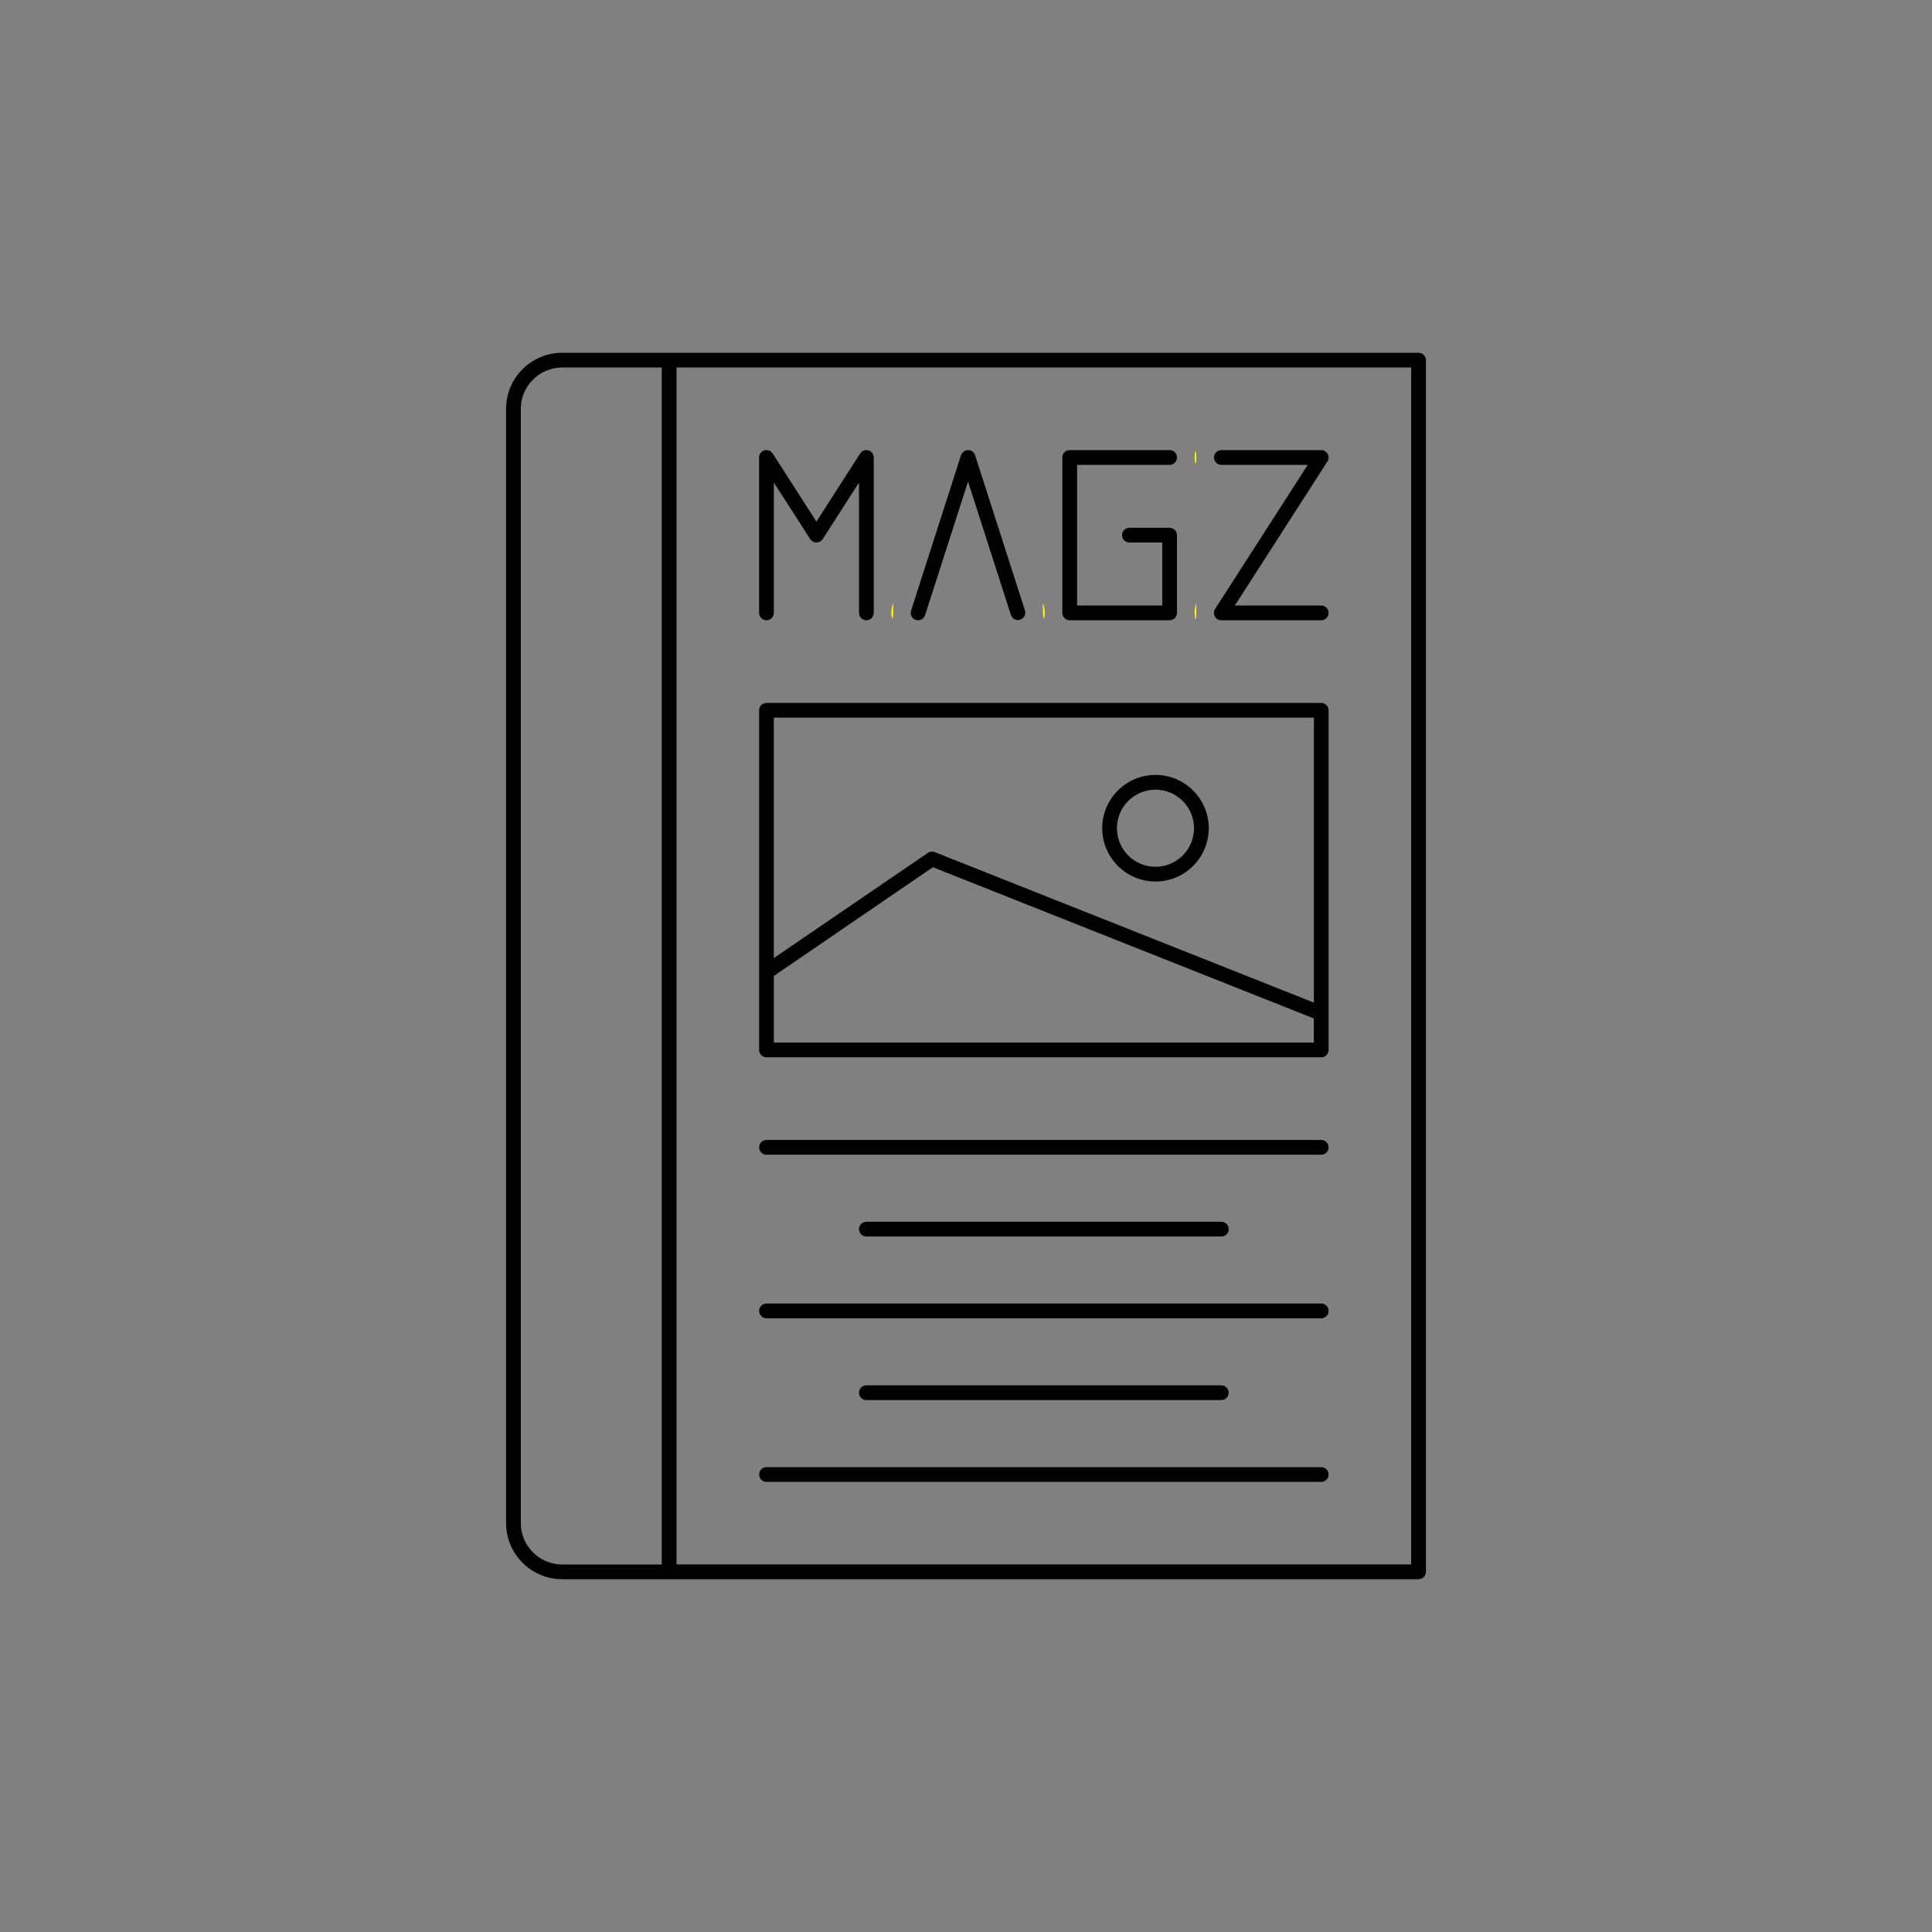 <?xml version="1.0" encoding="UTF-8"?>
<svg id="Layer_1" data-name="Layer 1" xmlns="http://www.w3.org/2000/svg" viewBox="0 0 400 400">
  <rect x="0" y="0" width="400" height="400" fill="#808080" stroke="none"/>
  <defs>
    <style>
      .cls-1 {
        fill: #fff200;
      }
    </style>
  </defs>
  <path d="m293.7,73.04H116.38c-6.39,0-11.6,5.21-11.6,11.6v230.72c0,6.38,5.21,11.59,11.6,11.6h177.32c.84,0,1.52-.69,1.52-1.53V74.56c0-.84-.68-1.52-1.52-1.52Zm-156.69,250.87h-20.63c-4.72-.01-8.55-3.85-8.55-8.56V84.63c.01-4.7,3.84-8.53,8.55-8.54h20.63v247.82Zm155.16-.01h-152.1V76.09h152.1v247.81Z"/>
  <g>
    <path d="m243.68,110.8v16.09c0,.84-.68,1.53-1.52,1.53h-20.69c-.84,0-1.52-.69-1.52-1.53v-32.17c0-.85.68-1.53,1.52-1.53h20.69c.84,0,1.52.68,1.52,1.53s-.68,1.52-1.52,1.52h-19.16v29.13h17.63v-13.05h-6.8c-.84,0-1.52-.68-1.52-1.52s.68-1.53,1.52-1.53h8.32c.85,0,1.53.69,1.53,1.53Z"/>
    <path class="cls-1" d="m247.46,128.06c.01.06.03.12.05.18.11-.43.17-.88.17-1.35v-1.93c-.36.99-.45,2.05-.22,3.1Zm.05-34.69c-.11.43-.17.88-.17,1.35s.06.91.17,1.34c.11-.43.17-.88.17-1.34s-.06-.92-.17-1.35Zm-31.48,31.83l-.08-.25v1.94c0,.45.05.89.16,1.31.24-.95.23-1.98-.08-3Z"/>
  </g>
  <g>
    <path d="m180.9,94.71v32.18c0,.84-.68,1.53-1.52,1.53s-1.53-.69-1.53-1.53v-26.98l-7.53,11.72c-.12.18-.27.33-.46.45-.34.22-.75.3-1.15.21-.4-.09-.74-.32-.96-.67l-7.53-11.71v26.98c0,.84-.69,1.53-1.53,1.53-.41,0-.79-.16-1.08-.45-.29-.29-.45-.67-.45-1.08v-32.18c0-.53.26-1.01.7-1.29.25-.16.54-.24.83-.24.1,0,.22.01.32.03.4.09.74.33.96.67l9.06,14.11,9.06-14.1c.29-.44.76-.71,1.29-.71.41,0,.79.16,1.08.45.28.29.44.67.44,1.08Z"/>
    <path class="cls-1" d="m184.82,125.2c-.18.56-.26,1.13-.26,1.68,0,.46.06.91.17,1.35.11-.43.17-.88.17-1.34v-1.94l-.08.25Z"/>
  </g>
  <g>
    <path d="m211.24,128.29c-.39.13-.8.1-1.17-.08-.36-.18-.64-.49-.76-.85l-8.89-27.66-8.89,27.66c-.12.39-.39.7-.75.89s-.78.22-1.17.1c-.8-.26-1.24-1.12-.98-1.92l10.34-32.19c.15-.46.52-.83.99-.98.38-.13.8-.09,1.16.09.36.19.63.51.76.89l10.33,32.16c.24.79-.19,1.62-.97,1.89Z"/>
    <path class="cls-1" d="m216.03,125.2l-.08-.25v1.94c0,.45.05.89.16,1.31.24-.95.23-1.98-.08-3Zm-31.21,0c-.18.56-.26,1.13-.26,1.68,0,.46.06.91.17,1.35.11-.43.17-.88.17-1.34v-1.94l-.08.25Z"/>
  </g>
  <g>
    <path d="m275.07,126.9c0,.84-.68,1.52-1.52,1.52h-20.69c-.3,0-.58-.08-.83-.24-.34-.22-.58-.56-.66-.96-.09-.4-.01-.81.21-1.15l19.18-29.83h-17.9c-.84,0-1.52-.68-1.52-1.52s.68-1.53,1.52-1.53h20.69c.29,0,.57.08.82.24.71.46.92,1.4.46,2.11l-19.17,29.83h17.89c.84,0,1.52.69,1.52,1.53Z"/>
    <path class="cls-1" d="m247.46,128.06c.01.06.03.12.05.18.11-.43.17-.88.17-1.35v-1.93c-.36.99-.45,2.05-.22,3.1Zm.05-34.69c-.11.43-.17.88-.17,1.35s.06.91.17,1.34c.11-.43.17-.88.17-1.34s-.06-.92-.17-1.35Z"/>
  </g>
  <path d="m273.55,145.53h-114.86c-.84,0-1.52.68-1.52,1.52v70.33c0,.84.68,1.52,1.52,1.52h114.86c.84,0,1.52-.68,1.52-1.52v-70.33c0-.84-.68-1.52-1.52-1.52Zm-113.33,70.32v-13.79l32.92-22.51.99.39,77.89,30.92v4.99s-111.8,0-111.8,0Zm111.81-8.27l-78.51-31.16c-.46-.18-1-.13-1.42.16l-31.89,21.78v-49.78h111.82v59Z"/>
  <path d="m239.23,160.44c-6.08,0-11.03,4.95-11.03,11.03s4.95,11.03,11.03,11.04c6.09,0,11.03-4.95,11.03-11.04s-4.95-11.03-11.03-11.03Zm0,19.02c-4.4,0-7.98-3.58-7.98-7.99s3.58-7.97,7.98-7.98c2.2,0,4.19.9,5.64,2.34,1.45,1.44,2.34,3.44,2.34,5.64,0,4.41-3.58,7.99-7.98,7.99Z"/>
  <path d="m275.07,237.54c0,.85-.68,1.53-1.52,1.53h-114.86c-.84,0-1.52-.68-1.52-1.53s.68-1.52,1.52-1.52h114.86c.84,0,1.52.68,1.52,1.52Z"/>
  <path d="m254.39,254.48c0,.84-.68,1.52-1.53,1.52h-73.49c-.84,0-1.52-.68-1.52-1.52s.68-1.53,1.52-1.53h73.49c.85,0,1.53.68,1.53,1.53Z"/>
  <path d="m275.07,271.41c0,.84-.68,1.53-1.52,1.53h-114.86c-.84,0-1.52-.69-1.52-1.53s.68-1.53,1.52-1.53h114.86c.84,0,1.52.69,1.52,1.53Z"/>
  <path d="m254.39,288.34c0,.85-.68,1.53-1.53,1.53h-73.49c-.84,0-1.52-.68-1.52-1.53s.68-1.52,1.52-1.52h73.49c.85,0,1.53.68,1.53,1.52Z"/>
  <path d="m275.07,305.28c0,.84-.68,1.53-1.52,1.53h-114.86c-.84,0-1.52-.69-1.52-1.53s.68-1.52,1.52-1.52h114.86c.84,0,1.52.68,1.52,1.52Z"/>
</svg>